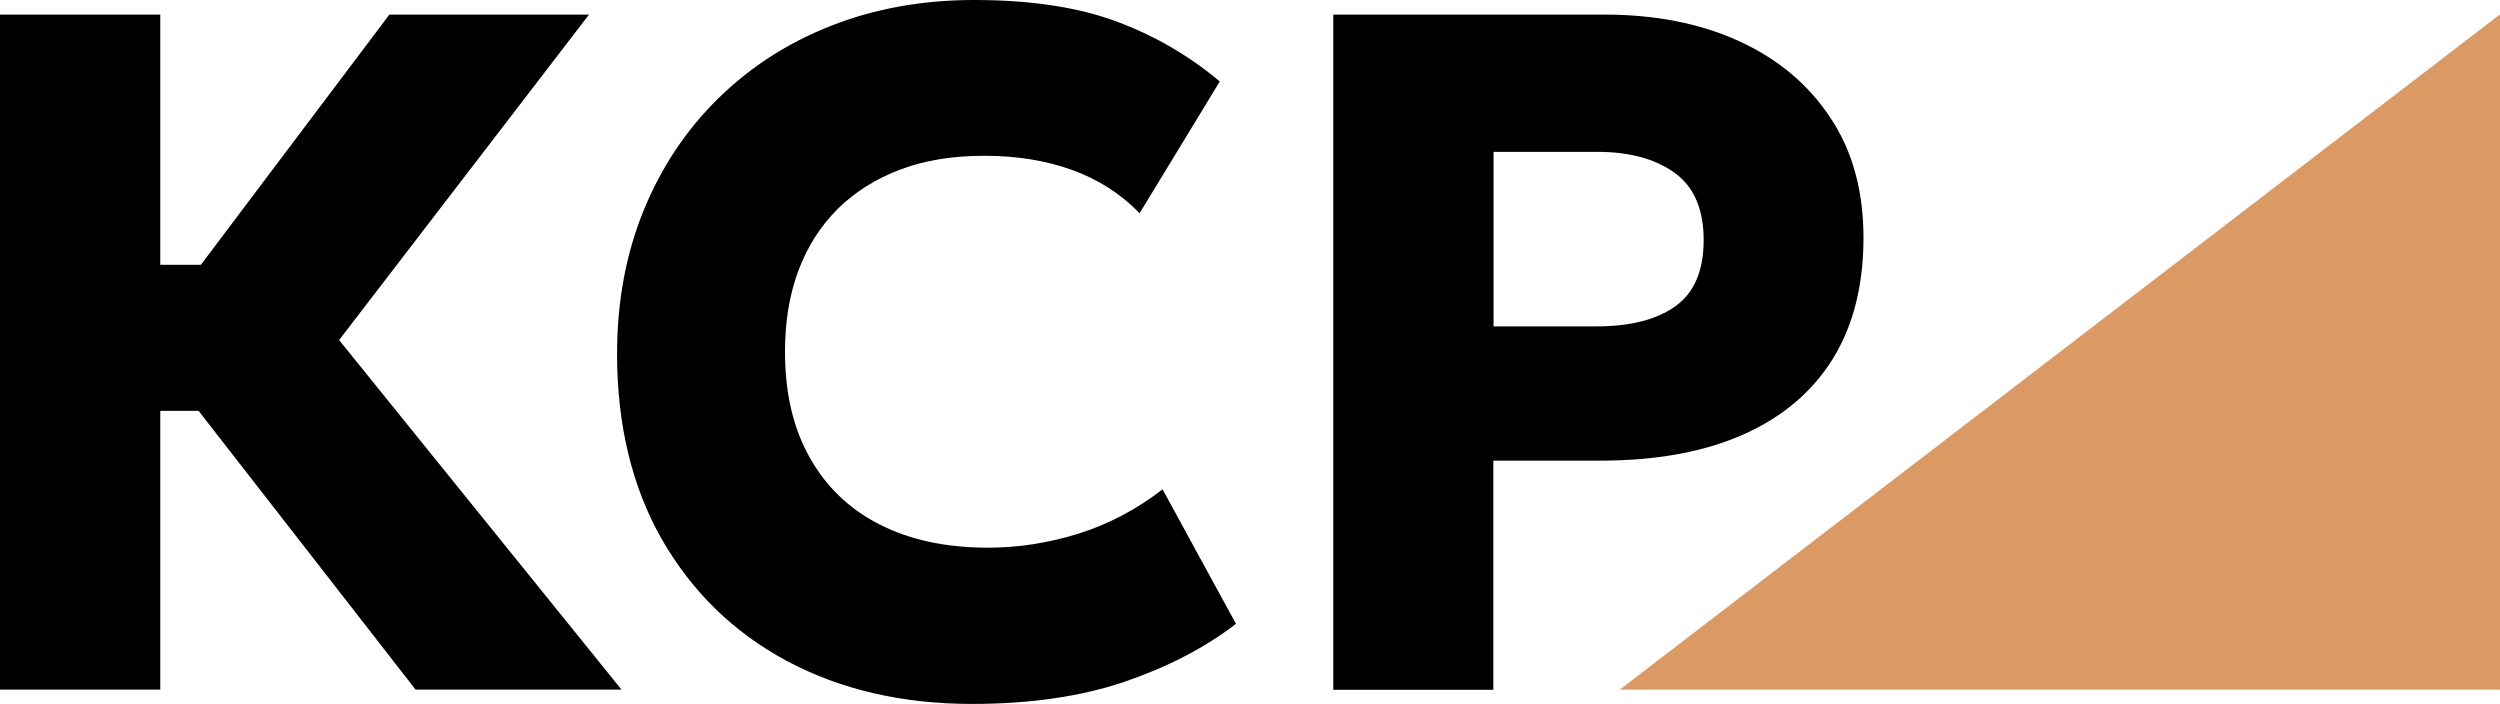 <?xml version="1.0" encoding="UTF-8"?> <svg xmlns="http://www.w3.org/2000/svg" width="586" height="165" viewBox="0 0 586 165" fill="none"><g clip-path="url(#clip0_1358_79)"><path d="M350.091 76.504H374.197C382.124 76.504 388.314 74.931 392.712 71.784C397.11 68.637 399.336 63.482 399.336 56.266C399.336 49.05 397.055 43.732 392.495 40.477C387.934 37.221 381.907 35.594 374.415 35.594H350.091V76.504ZM312.519 161.636V3.418H375.989C387.825 3.418 398.304 5.426 407.426 9.549C416.547 13.673 423.768 19.642 428.98 27.509C434.247 35.322 436.799 44.763 436.799 55.778C436.799 66.792 434.41 76.396 429.578 84.155C424.745 91.914 417.741 97.828 408.511 101.897C399.336 105.967 388.151 107.974 375.012 107.974H350.036V161.69H312.465L312.519 161.636ZM227.819 165C211.477 165 197.035 161.636 184.493 154.962C171.951 148.234 162.232 138.739 155.174 126.476C148.17 114.214 144.64 99.673 144.64 82.961C144.64 70.753 146.704 59.576 150.83 49.429C154.956 39.283 160.766 30.547 168.258 23.168C175.751 15.789 184.601 10.038 194.863 6.023C205.07 2.008 216.255 0 228.362 0C241.556 0 252.632 1.682 261.591 4.992C270.549 8.302 278.693 13.022 285.915 19.099L267.129 49.972C262.731 45.469 257.464 42.05 251.275 39.826C245.085 37.601 238.244 36.516 230.806 36.516C223.367 36.516 216.852 37.547 211.097 39.717C205.342 41.888 200.401 44.98 196.383 48.941C192.365 52.956 189.27 57.731 187.153 63.428C185.035 69.071 184.004 75.419 184.004 82.419C184.004 92.077 185.904 100.324 189.759 107.16C193.56 113.997 198.989 119.26 206.102 122.895C213.214 126.531 221.684 128.376 231.566 128.376C238.678 128.376 245.682 127.29 252.686 125.12C259.636 122.95 266.26 119.531 272.504 114.702L289.715 146.227C282.385 151.869 273.644 156.373 263.491 159.845C253.338 163.264 241.447 165 227.874 165H227.819ZM0 161.636V3.418H37.572V62.072H67.434V96.309H37.572V161.636H0ZM97.404 161.636L33.717 79.814L91.269 3.418H138.071L79.487 79.706L145.672 161.636H97.35H97.404Z" fill="black"></path><path fill-rule="evenodd" clip-rule="evenodd" d="M379.681 161.635H586V3.363L379.681 161.635Z" fill="#DB9963"></path></g><defs><clipPath id="clip0_1358_79"><rect width="586" height="165" fill="white"></rect></clipPath></defs></svg> 
